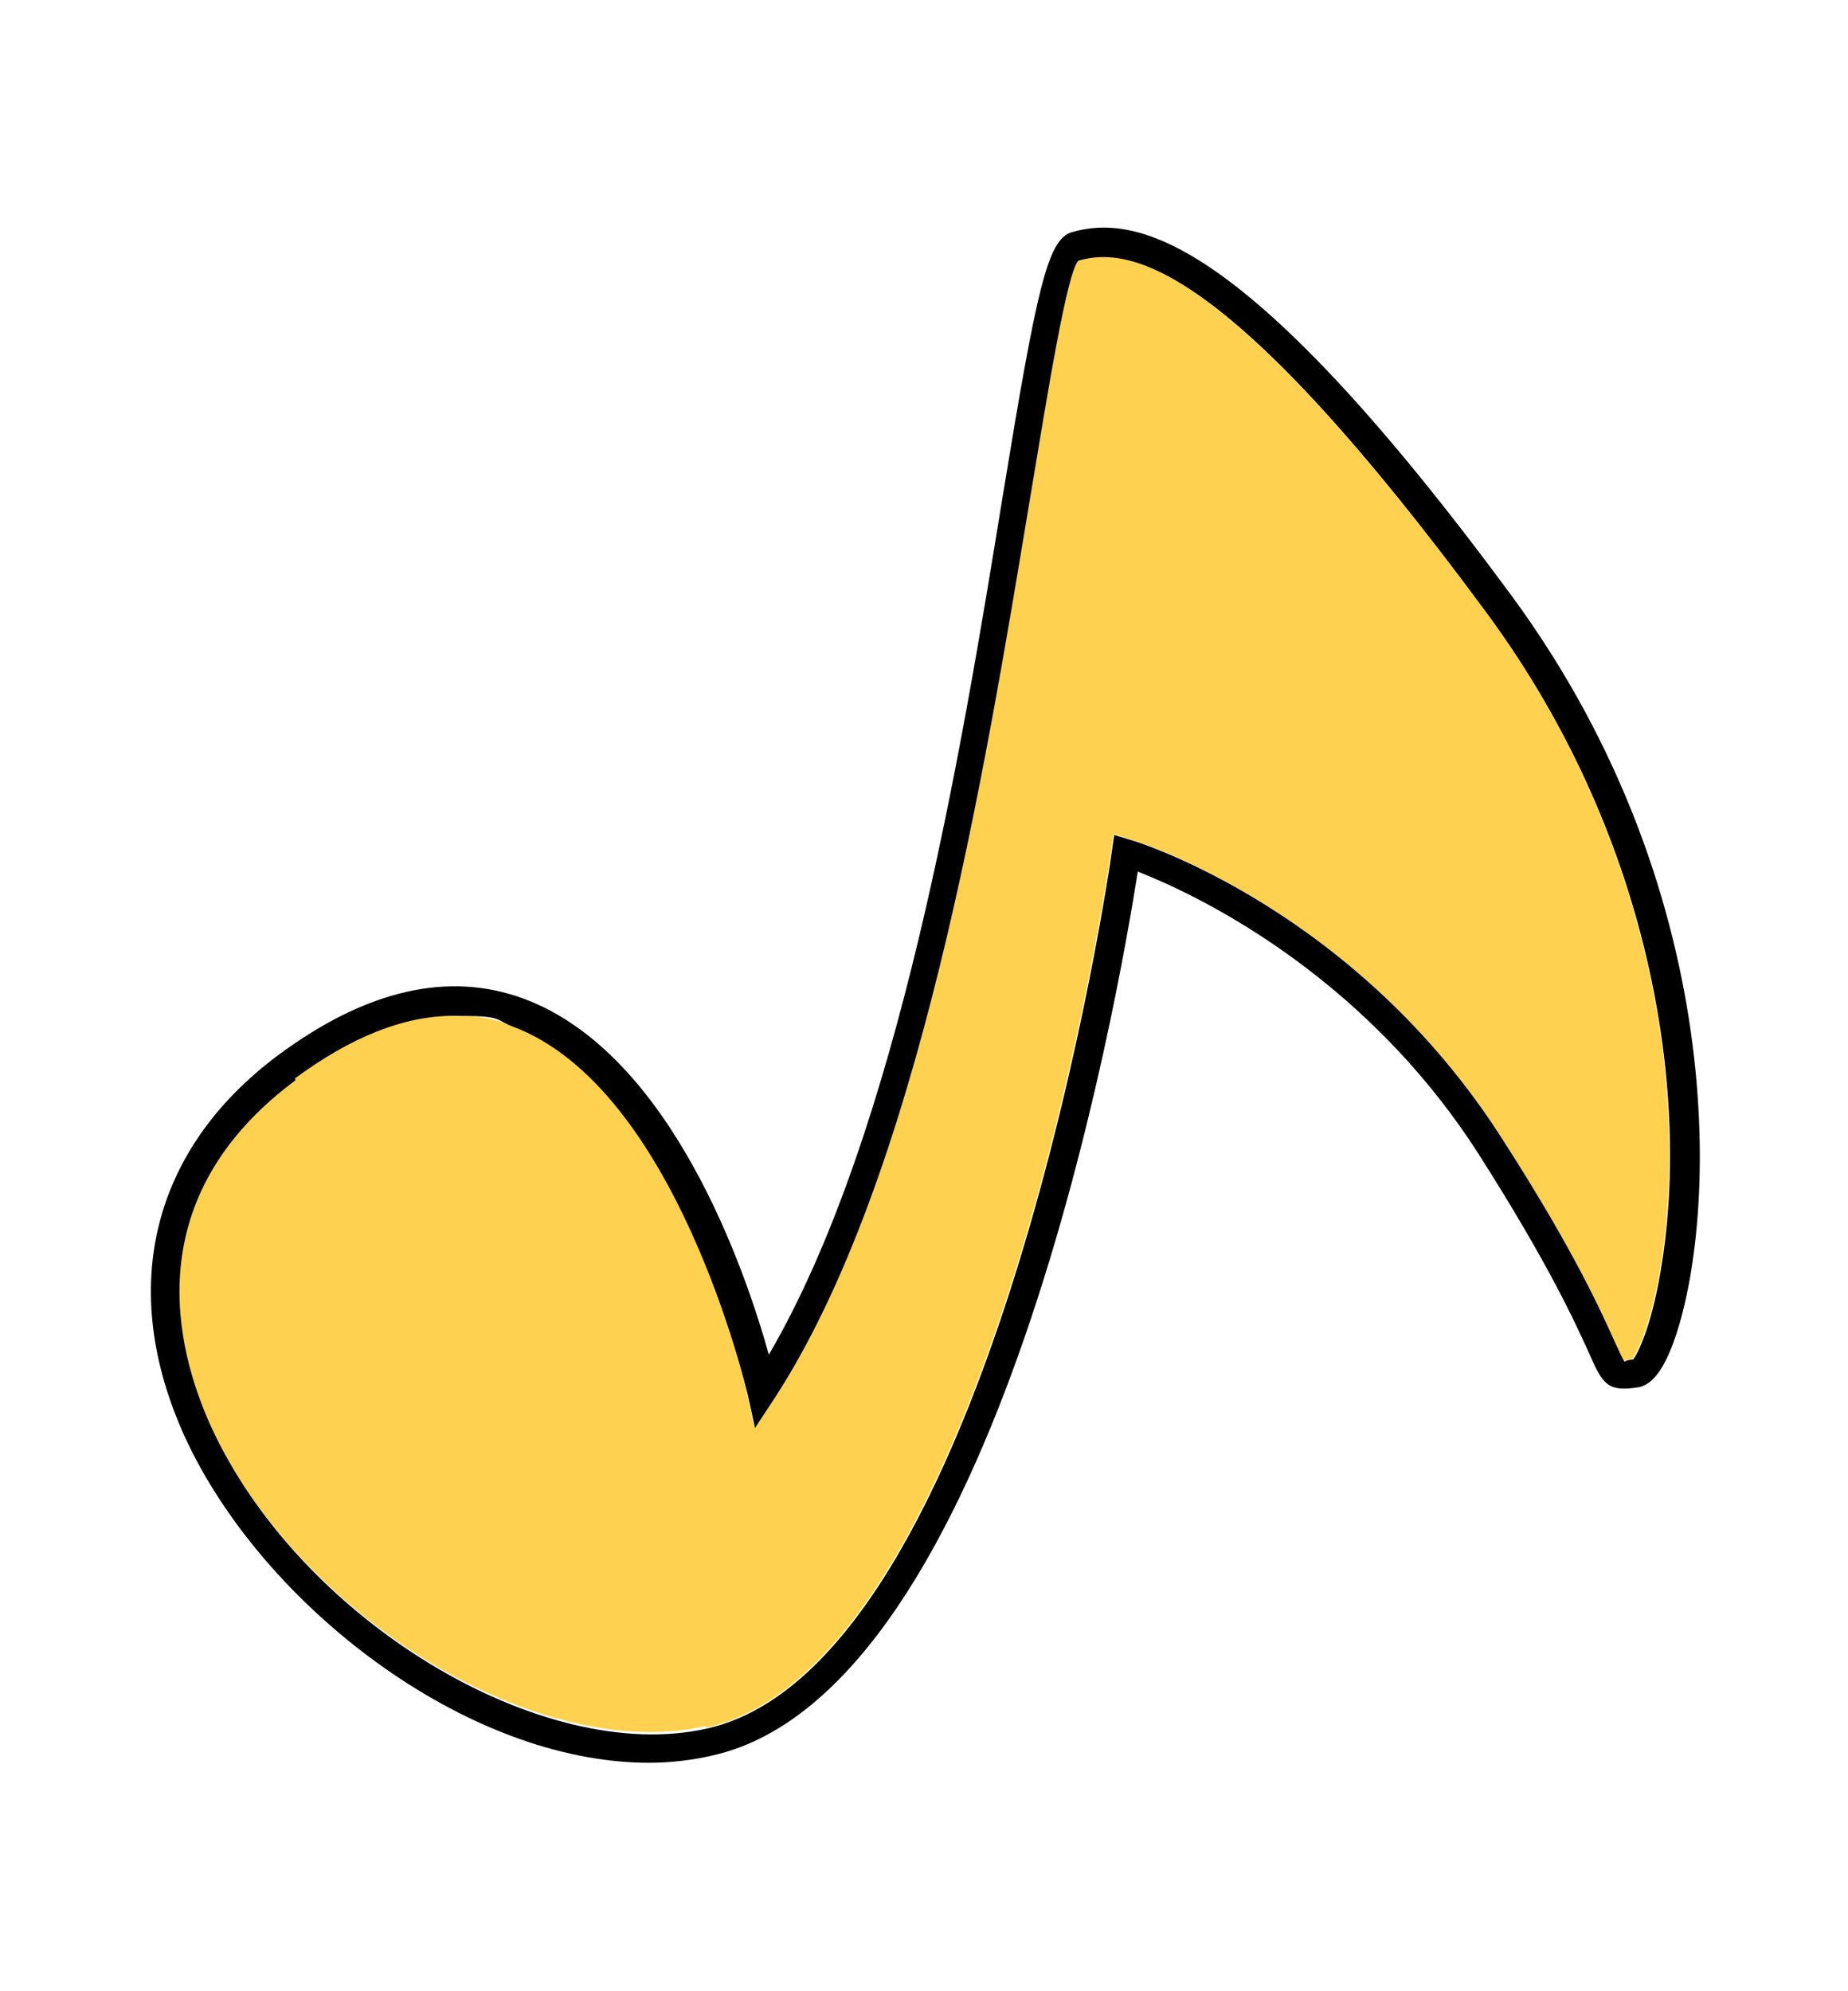 <?xml version="1.0" encoding="UTF-8"?>
<svg id="Layer_1" xmlns="http://www.w3.org/2000/svg" version="1.1" viewBox="0 0 226.9 244.4">
  <!-- Generator: Adobe Illustrator 30.0.0, SVG Export Plug-In . SVG Version: 2.1.1 Build 123)  -->
  <defs>
    <style>
      .st0 {
        fill: #ffd150;
      }
    </style>
  </defs>
  <path class="st0" d="M86.7,212.1c35.3-7.9,49.6-106.6,49.7-107.6l.3-2.1,2,.6c1.1.3,27.8,8.7,45.7,36.8,9,14,12.2,21.4,13.8,24.9.5,1.1,1,2.2,1.2,2.4-.1-.1.5-.2,1-.3.4-.4,2.2-3.7,3.4-10.9,3.5-20.3-.3-52.2-21.4-80.8-31.4-42.5-43.6-45-50.1-43.2-1.4,1.5-3.7,15.8-6,29.6-5.4,33.1-13.6,83-31.4,110.2l-2.3,3.5-.9-4.1c0-.4-8.7-37.7-28.9-45.2-2.3-.9-4.7-1.3-7.2-1.3-6.1,0-12.6,2.6-19.5,7.7-19.4,14.4-14.8,32.8-10.4,42.5,10.9,23.7,40.5,41.7,60.9,37.1Z"/>
  <path d="M79.6,216.4c2.7,0,5.3-.3,7.9-.9,35.1-7.9,49.8-93.3,52.2-108.5,6.4,2.5,27.3,12,41.8,34.6,8.8,13.8,12,21,13.6,24.5,1.7,3.9,2.3,4.8,6.1,4.2,1.5-.3,2.8-1.8,4-4.8,5.5-13.9,8-54.9-19.7-92.5-32.3-43.8-45.8-46.8-53.9-44.5-3,.9-4.3,6.9-8.5,32.5-5.1,31.4-12.8,78.1-28.7,105.3-2.9-10.4-12-37-30.1-43.7-9.2-3.4-19.3-1.1-30.1,6.9-15.6,11.6-19.8,28.7-11.5,46.9,9.4,20.5,34.4,40,57,40ZM36.2,132.4c6.9-5.1,13.4-7.7,19.5-7.7s4.9.4,7.2,1.3c20.2,7.5,28.8,44.9,28.9,45.2l.9,4.1,2.3-3.5c17.8-27.2,25.9-77.1,31.4-110.2,2.3-13.8,4.6-28.1,6-29.6,6.5-1.9,18.7.6,50.1,43.2,21.1,28.6,24.9,60.5,21.4,80.8-1.2,7.2-3,10.5-3.4,10.9-.5,0-1.1.2-1,.3-.2-.2-.7-1.3-1.2-2.4-1.6-3.5-4.8-10.9-13.8-24.9-17.9-28.1-44.6-36.5-45.7-36.8l-2-.6-.3,2.1c-.1,1-14.4,99.7-49.7,107.6-20.4,4.6-50.1-13.5-60.9-37.1-4.4-9.7-9-28.1,10.4-42.5Z"/>
</svg>